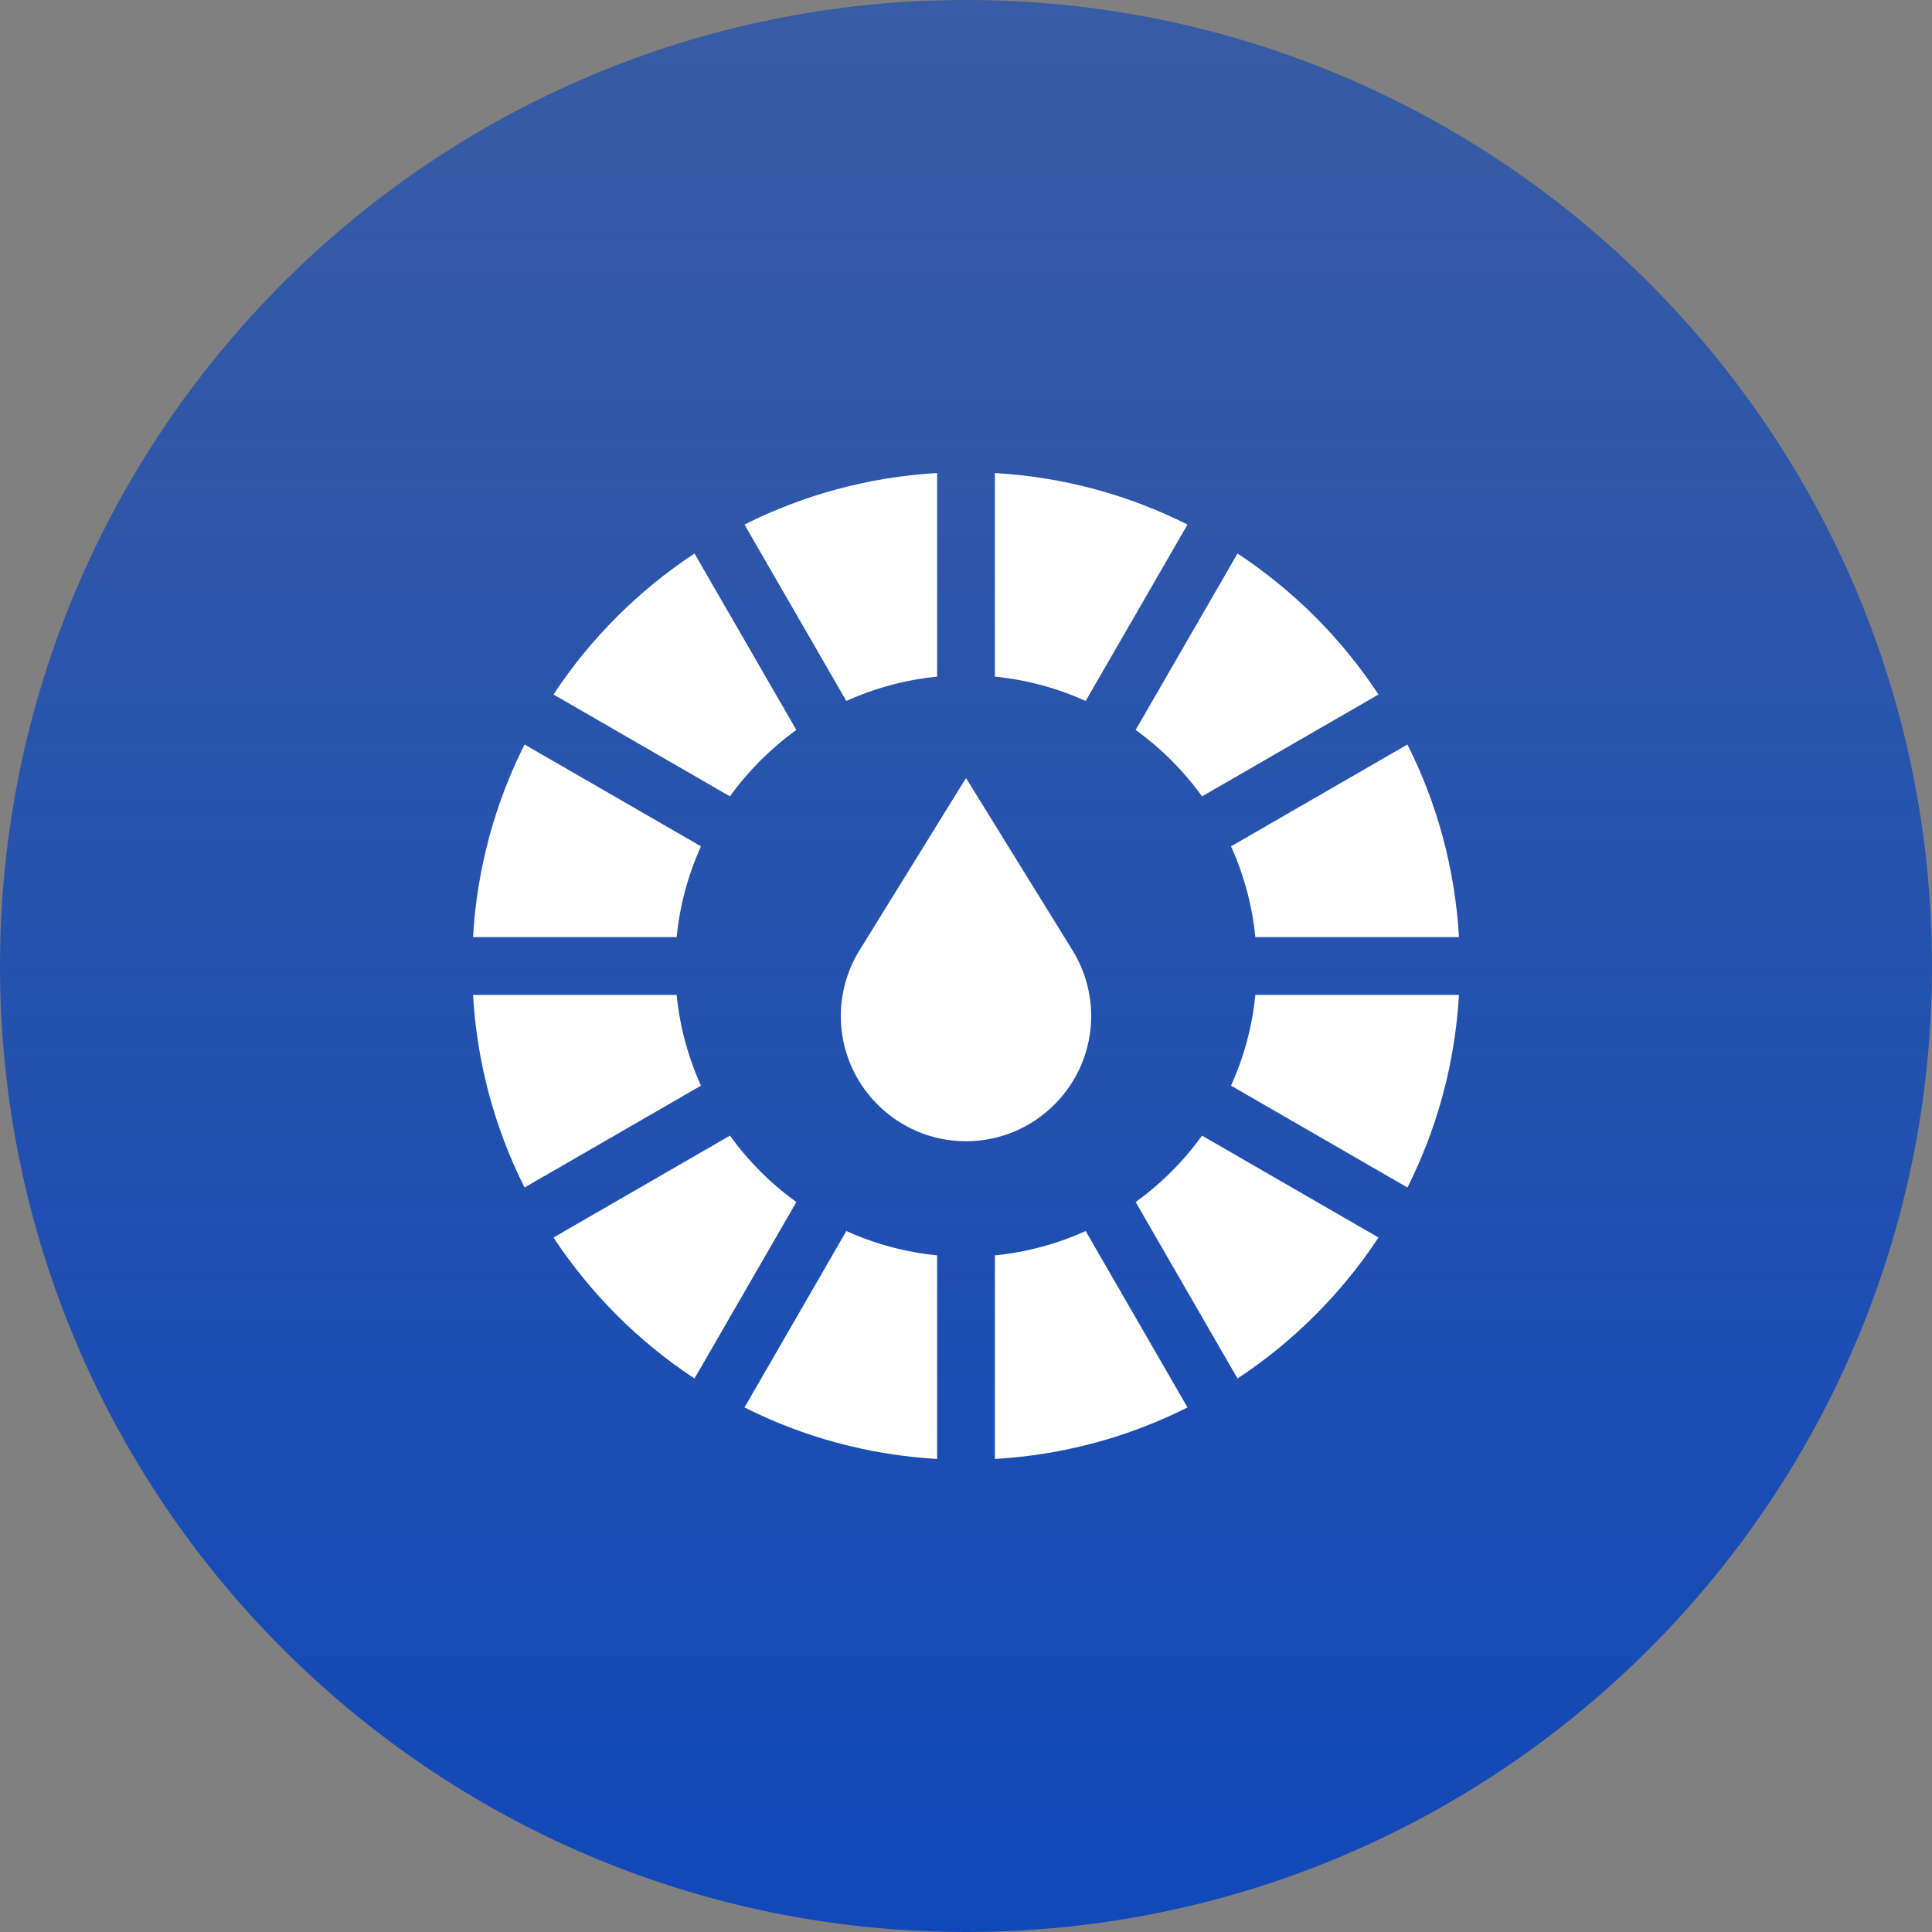 <?xml version="1.0" encoding="UTF-8"?> <svg xmlns="http://www.w3.org/2000/svg" width="1164" height="1164" viewBox="0 0 1164 1164" fill="none"><rect x="0" y="0" width="1164" height="1164" fill="#808080" stroke="none"/><g clip-path="url(#clip0_655_533)"><path d="M582 1164C903.43 1164 1164 903.43 1164 582C1164 260.57 903.43 0 582 0C260.57 0 0 260.57 0 582C0 903.43 260.57 1164 582 1164Z" fill="url(#paint0_linear_655_533)"></path><g clip-path="url(#clip1_655_533)"><path d="M564.598 407.668V285C523.049 287.397 483.795 298.315 448.546 316.039L509.911 422.329C527.216 414.486 545.69 409.533 564.598 407.668ZM422.329 509.911L316.039 448.547C298.315 483.795 287.397 523.05 285 564.598H407.668C409.533 545.69 414.486 527.216 422.329 509.911ZM654.089 422.329L715.454 316.039C680.205 298.315 640.95 287.397 599.402 285V407.668C618.31 409.533 636.784 414.486 654.089 422.329ZM599.402 756.332V879C640.951 876.603 680.205 865.685 715.454 847.961L654.089 741.671C636.784 749.514 618.31 754.467 599.402 756.332ZM509.911 741.671L448.546 847.961C483.795 865.685 523.05 876.603 564.598 879V756.332C545.69 754.467 527.216 749.514 509.911 741.671ZM407.668 599.402H285C287.397 640.951 298.315 680.205 316.039 715.454L422.329 654.089C414.486 636.784 409.533 618.31 407.668 599.402ZM479.797 439.79L418.418 333.474C384.647 355.75 355.749 384.648 333.472 418.418L439.789 479.797C450.891 464.4 464.4 450.892 479.797 439.79ZM684.203 724.21L745.582 830.526C779.353 808.25 808.251 779.352 830.528 745.582L724.211 684.203C713.109 699.6 699.6 713.108 684.203 724.21ZM724.21 479.797L830.526 418.418C808.25 384.647 779.352 355.749 745.582 333.472L684.203 439.789C699.6 450.891 713.108 464.4 724.21 479.797ZM439.79 684.203L333.474 745.582C355.75 779.353 384.648 808.251 418.418 830.528L479.797 724.211C464.4 713.109 450.892 699.6 439.79 684.203ZM756.332 564.598H879C876.603 523.049 865.685 483.795 847.961 448.546L741.671 509.911C749.514 527.216 754.467 545.69 756.332 564.598ZM756.332 599.402C754.467 618.31 749.514 636.784 741.671 654.089L847.961 715.454C865.685 680.205 876.603 640.95 879 599.402H756.332ZM657.415 612.164C657.423 598.12 653.5 584.354 646.089 572.424L582 468.753L517.925 572.397C510.506 584.334 506.578 598.11 506.585 612.164C506.585 653.749 540.415 687.583 582 687.583C623.585 687.583 657.415 653.749 657.415 612.164Z" fill="white"></path></g></g><defs><linearGradient id="paint0_linear_655_533" x1="582" y1="0" x2="582" y2="1164" gradientUnits="userSpaceOnUse"><stop stop-color="#1148B8" stop-opacity="0.65"></stop><stop offset="1" stop-color="#1148B8"></stop></linearGradient><clipPath id="clip0_655_533"><rect width="1164" height="1164" fill="white"></rect></clipPath><clipPath id="clip1_655_533"><rect width="594" height="594" fill="white" transform="translate(285 285)"></rect></clipPath></defs></svg> 